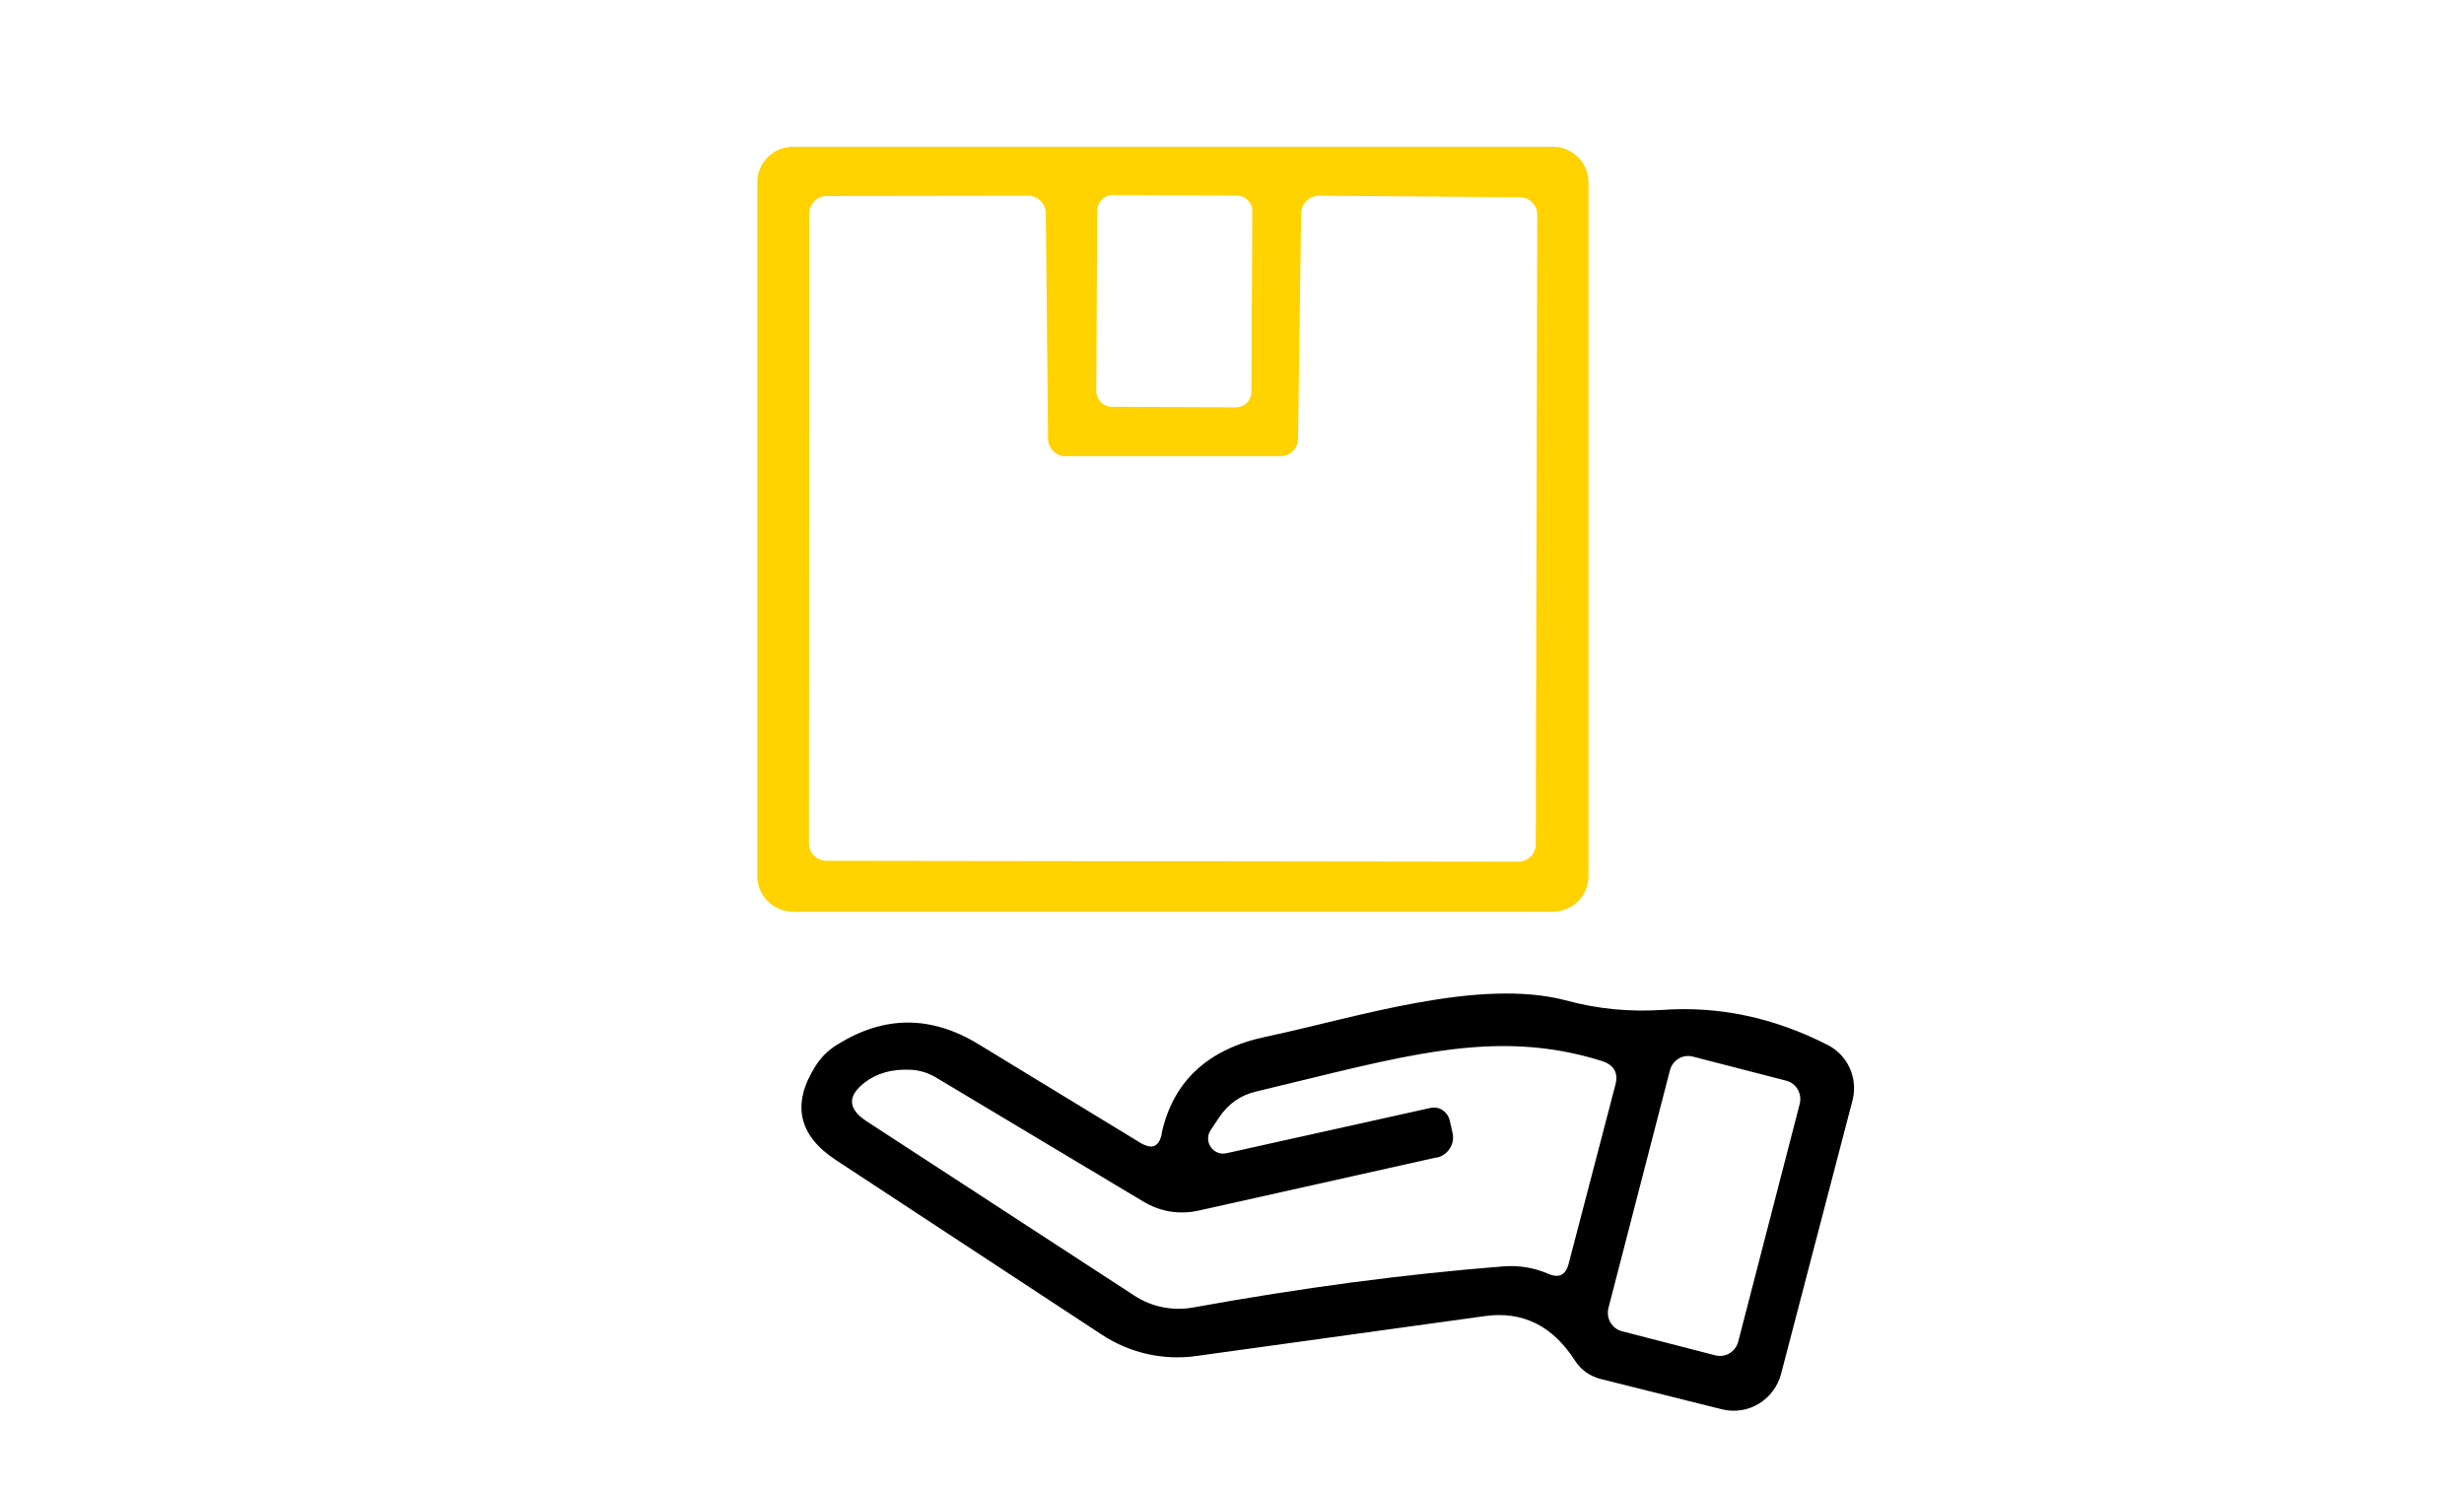 <svg xmlns="http://www.w3.org/2000/svg" id="Ebene_1" data-name="Ebene 1" viewBox="0 0 165.51 100"><defs><style>      .cls-1 {        fill: #ffd200;      }    </style></defs><path class="cls-1" d="M106.7,58.86c0,1.32-1.07,2.39-2.39,2.39h-51.05c-1.32,0-2.39-1.07-2.39-2.39V12.25c0-1.32,1.07-2.39,2.39-2.39h51.05c1.32,0,2.39,1.07,2.39,2.39v46.61M88.59,13.15c-.65,0-1.17.52-1.19,1.17l-.21,15.18c-.02.63-.54,1.15-1.17,1.15h-14.45c-.63,0-1.15-.52-1.17-1.15l-.15-15.2c-.02-.63-.54-1.15-1.17-1.15l-13.55.02c-.65,0-1.17.52-1.17,1.17l-.02,42.32c0,.65.52,1.17,1.17,1.17l46.48.06c.65,0,1.17-.52,1.17-1.17l.1-42.3c0-.65-.52-1.17-1.17-1.17l-13.51-.1M84.12,14.19c.01-.57-.47-1.05-1.04-1.05l-8.33-.04c-.58,0-1.04.46-1.05,1.04l-.06,12.14c0,.57.47,1.05,1.04,1.05l8.33.04c.58,0,1.04-.46,1.05-1.04l.06-12.14h0Z"></path><path d="M78.03,76.14c.77-3.5,3.1-5.67,7.01-6.49,5.97-1.26,14.28-4,20.19-2.43,2.09.57,4.23.77,6.43.63,3.77-.27,7.48.5,11.1,2.35,1.36.69,2.05,2.22,1.68,3.71l-4.8,18.38c-.46,1.76-2.22,2.83-3.98,2.39l-8.12-2.03c-.75-.19-1.34-.61-1.76-1.26-1.49-2.32-3.52-3.33-6.05-2.97-6.09.84-12.56,1.74-19.37,2.68-2.2.31-4.44-.19-6.3-1.4l-17.92-11.77c-2.51-1.65-2.97-3.75-1.38-6.28.36-.59.84-1.07,1.44-1.44,3.14-1.99,6.3-2.01,9.49-.08l10.93,6.66c.78.46,1.24.25,1.42-.63M96.54,77.75l-16.02,3.58c-1.32.29-2.58.08-3.73-.61l-13.95-8.35c-.5-.29-1.09-.48-1.68-.5-1.24-.06-2.26.23-3.08.86-1.17.9-1.13,1.76.1,2.58l18.01,11.73c1.17.77,2.6,1.05,3.96.8,7.27-1.32,14.2-2.24,20.83-2.76,1.05-.08,2.05.08,3.02.5.71.31,1.17.08,1.36-.65l3.14-12.02c.23-.82-.08-1.36-.9-1.63-7.29-2.28-13.46-.27-23.22,2.05-1.07.25-1.88.84-2.49,1.74l-.57.86c-.5.75.17,1.74,1.05,1.55l13.69-3.04c.59-.15,1.17.23,1.32.84l.19.84c.17.73-.31,1.49-1.05,1.65M120.89,74.16c.17-.68-.23-1.39-.92-1.56l-6.24-1.61c-.69-.19-1.38.23-1.56.92l-4.13,15.97c-.17.68.23,1.39.92,1.56l6.24,1.61c.69.19,1.38-.23,1.56-.92l4.13-15.97h0Z"></path></svg>